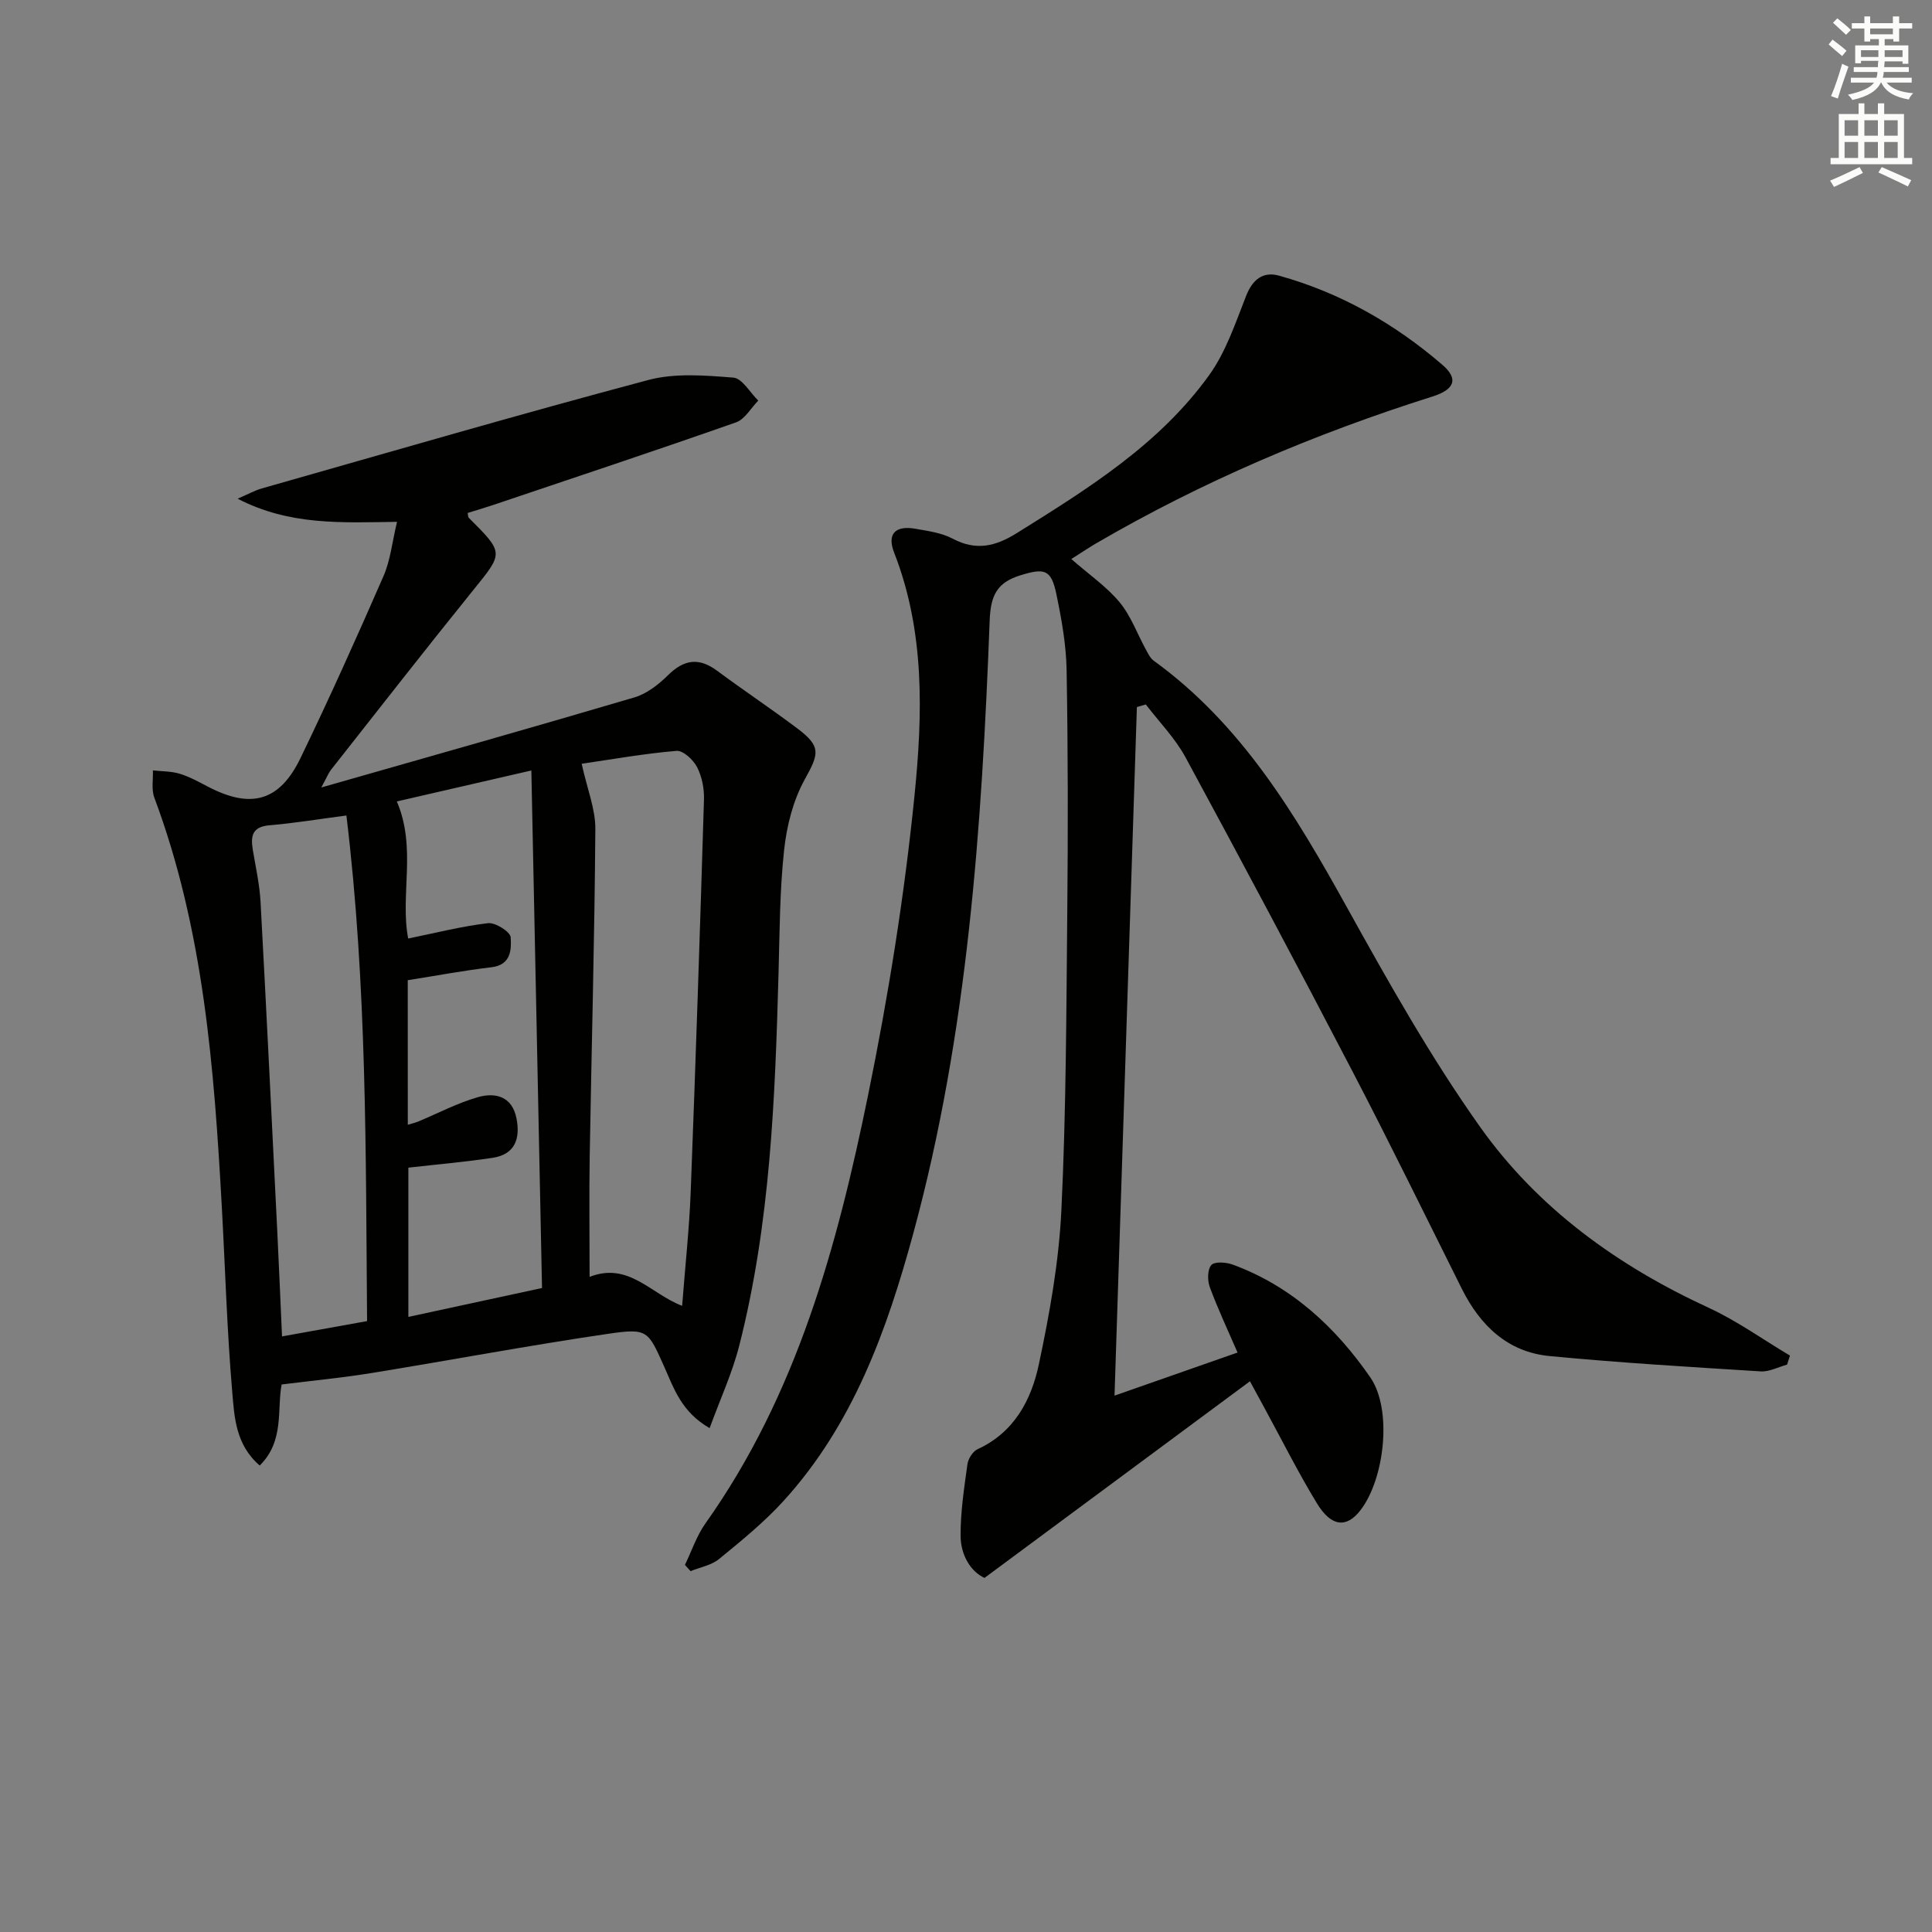 <svg enable-background="new 0 0 400 400" viewBox="0 0 400 400" xmlns="http://www.w3.org/2000/svg"><rect x="0" y="0" width="400" height="400" fill="#808080" stroke="none"/><path d="m258.79 285.98c-18.33 13.58-36.29 26.88-54.96 40.71-2.74-1.24-4.94-4.59-4.95-8.77-.02-4.93.74-9.88 1.42-14.79.16-1.13 1.11-2.63 2.1-3.09 7.6-3.49 11.13-10.21 12.69-17.6 2.23-10.51 4.15-21.23 4.66-31.93.99-20.61 1.02-41.27 1.22-61.91.16-16.62.15-33.25-.14-49.86-.09-5.28-1.05-10.59-2.13-15.78-1.07-5.12-2.48-5.36-7.38-3.87-4.94 1.51-6.22 4.21-6.42 9.39-1.62 42.71-4.52 85.3-15.79 126.8-5.48 20.16-12.51 39.7-26.92 55.51-4.01 4.4-8.7 8.21-13.32 11.99-1.59 1.3-3.91 1.7-5.9 2.51-.39-.43-.77-.87-1.16-1.3 1.39-2.87 2.42-6.01 4.24-8.58 18.94-26.68 27.3-57.46 33.7-88.78 4.18-20.46 7.5-41.18 9.59-61.94 1.69-16.8 2.18-33.92-4.22-50.28-1.52-3.88.26-5.68 4.44-4.93 2.6.46 5.38.83 7.67 2.04 4.83 2.55 8.8 1.65 13.28-1.14 14.73-9.19 29.51-18.36 39.84-32.72 3.46-4.82 5.44-10.78 7.64-16.39 1.34-3.42 3.51-5.11 6.81-4.2 12.69 3.52 23.93 9.93 33.85 18.48 3.39 2.92 2.47 5.11-2.06 6.54-24.32 7.69-47.68 17.59-69.74 30.46-1.27.74-2.48 1.56-5.05 3.19 3.69 3.23 7.3 5.7 9.99 8.94 2.35 2.82 3.65 6.52 5.45 9.8.46.83.91 1.8 1.64 2.32 18.2 13.19 29.31 31.81 39.96 51 8.62 15.54 17.38 31.13 27.65 45.59 11.95 16.81 28.45 28.7 47.27 37.37 5.88 2.71 11.23 6.57 16.83 9.9-.2.62-.4 1.24-.59 1.87-1.82.49-3.68 1.51-5.46 1.4-14.58-.91-29.16-1.78-43.7-3.17-8.67-.83-14.36-6.29-18.17-13.9-7.51-15.02-14.87-30.11-22.63-45-11.35-21.79-22.9-43.48-34.6-65.08-2.15-3.96-5.44-7.3-8.21-10.93-.62.18-1.24.36-1.85.54-1.53 47.22-3.07 94.43-4.63 142.56 9.17-3.21 17.24-6.04 25.47-8.92-2.05-4.74-4.09-9.06-5.74-13.53-.51-1.37-.51-3.65.31-4.58.67-.77 3.07-.6 4.43-.1 12.17 4.47 21.29 12.95 28.48 23.34 4.61 6.66 2.98 21.05-2.05 27.54-2.86 3.69-6 3.45-8.98-1.43-3.89-6.38-7.24-13.09-10.82-19.66-.8-1.46-1.58-2.9-3.06-5.63z" fill="#010100"/><path d="m82.2 108.04c-11.53.16-22.24.78-33-4.79 2.16-.93 3.54-1.71 5.02-2.13 26.65-7.57 53.25-15.33 80.02-22.45 5.54-1.47 11.75-.95 17.58-.49 1.84.14 3.45 3.09 5.17 4.76-1.52 1.54-2.76 3.85-4.59 4.5-16.72 5.88-33.55 11.46-50.35 17.13-1.73.58-3.48 1.09-5.22 1.63.09.43.05.83.23 1.01 7.34 7.33 7.19 7.21.91 14.98-9.94 12.3-19.66 24.78-29.45 37.2-.48.61-.77 1.38-2 3.65 22.54-6.44 43.74-12.42 64.86-18.66 2.55-.76 4.98-2.67 6.93-4.59 3.28-3.24 6.36-3.73 10.13-.94 5.46 4.05 11.13 7.83 16.57 11.91 5.08 3.82 4.57 5.25 1.58 10.66-2.4 4.34-3.71 9.6-4.25 14.58-.91 8.41-.92 16.93-1.15 25.41-.71 25.95-1.69 51.88-8.14 77.2-1.44 5.65-3.93 11.04-6.13 17.07-5.81-3.35-7.36-8.14-9.34-12.58-3.41-7.62-3.43-8.15-11.61-6.96-16.41 2.4-32.72 5.48-49.1 8.14-6.01.98-12.09 1.55-18.56 2.36-.99 5.15.61 11.72-4.54 16.78-4.99-4.29-5.25-10.04-5.69-15.27-1.09-12.75-1.45-25.56-2.16-38.35-1.59-28.73-3.76-57.37-13.98-84.69-.62-1.67-.21-3.73-.29-5.61 1.86.21 3.8.16 5.57.7 2.04.62 3.96 1.69 5.87 2.69 8.89 4.63 14.8 3.03 19.14-5.97 5.99-12.4 11.64-24.97 17.15-37.6 1.44-3.26 1.8-7 2.82-11.28zm2.23 124.83c.93-.28 1.54-.42 2.11-.65 4.13-1.72 8.15-3.85 12.42-5.07 3.62-1.03 7.1-.15 7.98 4.43.81 4.18-.32 7.45-4.98 8.14-5.68.85-11.42 1.35-17.41 2.03v30.9c9.43-2.04 18.41-3.98 27.67-5.98-.74-35.77-1.46-70.97-2.21-107.15-10.08 2.32-19.03 4.38-27.85 6.41 4.14 9.65.63 19.44 2.35 28.38 5.62-1.14 11.03-2.53 16.53-3.18 1.52-.18 4.61 1.79 4.69 2.92.16 2.49.12 5.73-3.98 6.21-5.71.67-11.38 1.74-17.33 2.68.01 9.79.01 19.67.01 29.93zm36-74.74c1.15 5.25 2.86 9.38 2.83 13.51-.16 22.62-.79 45.25-1.17 67.87-.13 7.95-.02 15.89-.02 24.85 8.09-3.16 12.68 3.55 19.16 6 .64-8.39 1.48-15.97 1.77-23.57 1.04-27.08 1.93-54.16 2.75-81.24.07-2.25-.41-4.75-1.43-6.73-.78-1.51-2.89-3.48-4.25-3.36-6.7.56-13.35 1.75-19.64 2.67zm-48.71 10.71c-5.8.76-10.86 1.6-15.96 2.03-3.62.31-3.88 2.31-3.41 5.13.6 3.6 1.41 7.19 1.6 10.82 1.23 22.72 2.33 45.44 3.46 68.17.36 7.23.65 14.47.98 21.7 5.91-1.06 11.56-2.08 17.61-3.17-.29-34.73-.01-69.4-4.28-104.68z" fill="#010100"/><g fill="#fbfcfa"><path d="m378.6 9.2.8-1c.9.7 1.9 1.4 2.9 2.3l-.9 1.1c-1.1-.9-2-1.7-2.8-2.4zm.5 10.7c.9-2.1 1.6-4.3 2.3-6.7.4.2.8.4 1.3.6-.7 2.1-1.5 4.2-2.2 6.6zm.4-15.2.9-.9c1 .8 2 1.6 2.8 2.4l-1 1c-1-.9-1.9-1.8-2.7-2.5zm12.5-1.3h1.2v1.4h2.7v1.1h-2.7v2.7h-1.2v-.5h-1.8v1.3h4.9v3.8h-1.2v-.5h-3.7c0 .4-.1.9-.1 1.2h5.1v1h-5.2c0 .5-.1.9-.2 1.2h6v1h-5.2c1.1 1.3 2.9 2 5.5 2.2-.4.4-.7.8-.9 1.3-2.9-.5-4.8-1.6-5.7-3.5h-.1c-.8 1.7-2.7 2.9-5.9 3.6-.2-.4-.6-.8-.9-1.1 2.8-.6 4.6-1.4 5.4-2.5h-4.8v-1h5.3c.1-.3.2-.7.2-1.2h-4.9v-1h5c0-.4 0-.8.1-1.3h-3.6v.5h-1.2v-3.7h4.9v-1.3h-1.8v.5h-1.2v-2.7h-2.6v-1.1h2.6v-1.4h1.2v1.4h4.7v-1.4zm-6.7 8.4h3.6c0-.4 0-.9 0-1.4h-3.6zm1.9-4.7h4.7v-1.2h-4.7zm6.7 3.3h-3.7v1.4h3.7z"/><path d="m384.7 21.4h1.3v2.2h2.8v-2.2h1.3v2.2h4.1v9.1h1.7v1.3h-16.9v-1.3h1.7v-9.1h4.1v-2.2zm.3 13.2.7 1.2c-1.8.9-3.8 1.9-6 2.9-.2-.4-.5-.8-.8-1.3 2.4-1 4.4-2 6.1-2.8zm-3.1-6.5h2.8v-3.2h-2.8zm0 4.6h2.8v-3.3h-2.8zm4.1-4.6h2.8v-3.2h-2.8zm0 4.6h2.8v-3.3h-2.8v3.2zm3.6 1.9c2.1.9 4.1 1.8 6.1 2.7l-.7 1.3c-2.2-1.1-4.2-2-6.1-2.9zm3.3-9.7h-2.8v3.2h2.8zm-2.8 7.8h2.8v-3.3h-2.8z"/></g></svg>
